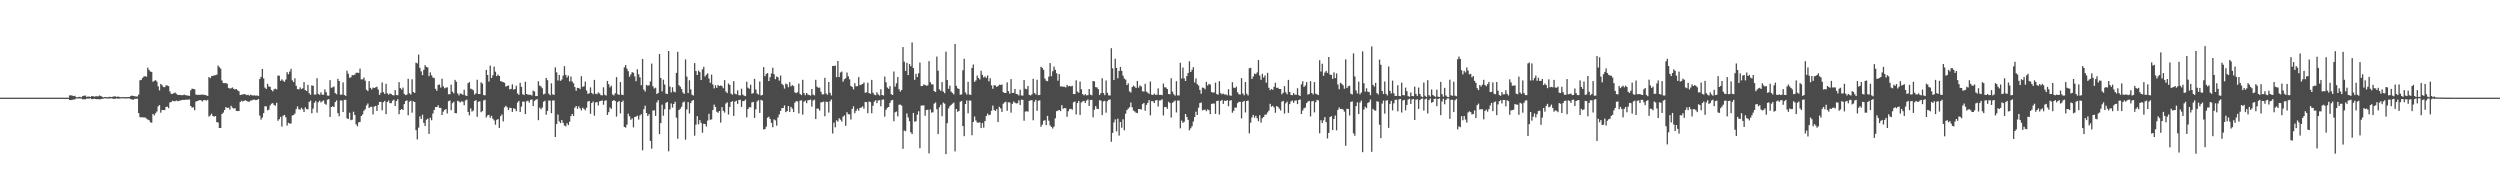 <?xml version="1.0" encoding="UTF-8"?>
<svg xmlns="http://www.w3.org/2000/svg" width="1920" height="150">
  <path d="M0 74.999h1v1.000H0zM1 74.999h1v1.000H1zM2 75.000h1v1.000H2zM3 75.000h1v1.000H3zM4 75.000h1v1.000H4zM5 75.000h1v1.000H5zM6 75.000h1v1.000H6zM7 75.000h1v1.000H7zM8 75.000h1v1.000H8zM9 75.000h1v1.000H9zM10 75.000h1v1.000H10zM11 75.000h1v1.000H11zM12 75.000h1v1.000H12zM13 75.000h1v1.000H13zM14 75.000h1v1.000H14zM15 75.000h1v1.000H15zM16 75.000h1v1.000H16zM17 75.000h1v1.000H17zM18 75.000h1v1.000H18zM19 75.000h1v1.000H19zM20 75.000h1v1.000H20zM21 75.000h1v1.000H21zM22 75.000h1v1.000H22zM23 75.000h1v1.000H23zM24 75.000h1v1.000H24zM25 75.000h1v1.000H25zM26 75.000h1v1.000H26zM27 75.000h1v1.000H27zM28 75.000h1v1.000H28zM29 75.000h1v1.000H29zM30 75.000h1v1.000H30zM31 75.000h1v1.000H31zM32 75.000h1v1.000H32zM33 75.000h1v1.000H33zM34 75.000h1v1.000H34zM35 75.000h1v1.000H35zM36 75.000h1v1.000H36zM37 75.000h1v1.000H37zM38 75.000h1v1.000H38zM39 75.000h1v1.000H39zM40 75.000h1v1.000H40zM41 75.000h1v1.000H41zM42 75.000h1v1.000H42zM43 75.000h1v1.000H43zM44 75.000h1v1.000H44zM45 75.000h1v1.000H45zM46 75.000h1v1.000H46zM47 75.000h1v1.000H47zM48 75.000h1v1.000H48zM49 75.000h1v1.000H49zM50 75.000h1v1.000H50zM51 75.000h1v1.000H51zM52 75.000h1v1.000H52zM53 73.281h1v3.536H53zM54 73.149h1v3.752H54zM55 73.404h1v3.251H55zM56 73.754h1v2.661H56zM57 73.599h1v2.733H57zM58 74.581h1v1.000H58zM59 74.738h1v1.000H59zM60 74.421h1v1.205H60zM61 74.349h1v1.221H61zM62 74.741h1v1.000H62zM63 73.778h1v2.444H63zM64 73.472h1v2.791H64zM65 73.380h1v2.925H65zM66 74.336h1v1.386H66zM67 74.183h1v1.537H67zM68 74.115h1v1.634H68zM69 74.426h1v1.066H69zM70 73.711h1v2.478H70zM71 73.868h1v2.220H71zM72 74.244h1v1.521H72zM73 73.957h1v2.051H73zM74 73.912h1v2.313H74zM75 73.973h1v2.092H75zM76 73.334h1v3.025H76zM77 73.761h1v2.387H77zM78 74.318h1v1.498H78zM79 74.780h1v1.000H79zM80 74.450h1v1.039H80zM81 74.479h1v1.038H81zM82 74.754h1v1.000H82zM83 74.399h1v1.164H83zM84 74.381h1v1.217H84zM85 74.542h1v1.000H85zM86 74.313h1v1.405H86zM87 74.070h1v1.840H87zM88 73.947h1v1.931H88zM89 74.398h1v1.145H89zM90 74.126h1v1.681H90zM91 74.366h1v1.335H91zM92 74.632h1v1.000H92zM93 74.576h1v1.000H93zM94 74.530h1v1.000H94zM95 74.551h1v1.000H95zM96 74.658h1v1.000H96zM97 74.599h1v1.000H97zM98 74.476h1v1.027H98zM99 74.465h1v1.086H99zM100 73.673h1v2.513H100zM101 73.398h1v3.064H101zM102 73.658h1v2.959H102zM103 73.928h1v1.952H103zM104 74.091h1v1.822H104zM105 74.077h1v1.715H105zM106 72.637h1v14.185H106zM107 61.663h1v28.359H107zM108 61.330h1v28.760H108zM109 59.829h1v30.245H109zM110 58.739h1v31.531H110zM111 58.544h1v31.674H111zM112 58.943h1v32.139H112zM113 51.914h1v39.875H113zM114 53.688h1v38.633H114zM115 54.961h1v38.928H115zM116 55.210h1v39.025H116zM117 62.771h1v24.733H117zM118 62.063h1v26.638H118zM119 61.532h1v25.431H119zM120 62.632h1v23.013H120zM121 66.292h1v15.428H121zM122 69.432h1v11.283H122zM123 64.459h1v22.056H123zM124 65.450h1v19.009H124zM125 66.812h1v17.728H125zM126 67.037h1v17.532H126zM127 65.542h1v16.652H127zM128 65.697h1v16.184H128zM129 66.125h1v16.960H129zM130 70.250h1v8.421H130zM131 72.053h1v6.287H131zM132 72.139h1v5.218H132zM133 71.547h1v6.163H133zM134 71.047h1v6.669H134zM135 72.029h1v5.203H135zM136 72.853h1v4.933H136zM137 72.898h1v4.587H137zM138 72.967h1v4.205H138zM139 73.172h1v3.748H139zM140 73.054h1v3.664H140zM141 72.619h1v4.118H141zM142 73.092h1v3.472H142zM143 73.211h1v3.382H143zM144 73.497h1v3.018H144zM145 73.629h1v2.751H145zM146 69.368h1v12.034H146zM147 68.061h1v14.635H147zM148 68.293h1v14.108H148zM149 68.499h1v16.167H149zM150 72.569h1v5.474H150zM151 72.967h1v4.596H151zM152 72.770h1v4.506H152zM153 72.867h1v3.940H153zM154 72.676h1v4.422H154zM155 72.683h1v5.307H155zM156 72.701h1v4.223H156zM157 72.996h1v3.808H157zM158 73.206h1v4.113H158zM159 73.653h1v3.013H159zM160 59.157h1v30.315H160zM161 60.068h1v28.550H161zM162 58.482h1v28.821H162zM163 58.205h1v30.865H163zM164 57.867h1v31.744H164zM165 57.774h1v31.314H165zM166 57.369h1v36.423H166zM167 50.348h1v43.781H167zM168 51.609h1v46.676H168zM169 52.755h1v45.570H169zM170 61.779h1v25.764H170zM171 63.789h1v22.670H171zM172 63.916h1v20.571H172zM173 63.734h1v18.501H173zM174 64.357h1v18.613H174zM175 67.495h1v15.172H175zM176 68.009h1v16.184H176zM177 67.764h1v13.511H177zM178 67.170h1v15.511H178zM179 68.182h1v15.289H179zM180 68.702h1v14.338H180zM181 68.349h1v16.803H181zM182 69.400h1v15.922H182zM183 70.104h1v15.135H183zM184 72.951h1v5.390H184zM185 72.642h1v4.695H185zM186 72.586h1v5.349H186zM187 72.118h1v5.240H187zM188 72.518h1v4.519H188zM189 73.063h1v4.460H189zM190 72.728h1v5.277H190zM191 73.408h1v4.728H191zM192 72.705h1v4.558H192zM193 73.223h1v3.830H193zM194 73.348h1v3.214H194zM195 73.176h1v3.344H195zM196 73.596h1v3.377H196zM197 73.220h1v3.446H197zM198 73.767h1v2.321H198zM199 60.723h1v28.074H199zM200 59.011h1v32.889H200zM201 52.937h1v37.323H201zM202 60.205h1v26.685H202zM203 67.303h1v14.318H203zM204 68.297h1v13.358H204zM205 64.379h1v20.383H205zM206 66.421h1v17.789H206zM207 66.696h1v14.292H207zM208 69.061h1v10.613H208zM209 70.166h1v9.041H209zM210 68.573h1v12.010H210zM211 68.112h1v13.084H211zM212 68.666h1v10.273H212zM213 57.993h1v34.725H213zM214 58.189h1v33.378H214zM215 62.060h1v27.684H215zM216 60.951h1v36.303H216zM217 61.937h1v26.943H217zM218 62.831h1v25.412H218zM219 61.077h1v28.978H219zM220 55.415h1v41.069H220zM221 57.058h1v37.237H221zM222 55.008h1v39.946H222zM223 52.824h1v41.977H223zM224 61.713h1v27.020H224zM225 63.020h1v25.309H225zM226 60.169h1v27.006H226zM227 65.859h1v17.996H227zM228 68.427h1v13.302H228zM229 68.729h1v15.081H229zM230 67.101h1v17.223H230zM231 68.425h1v14.328H231zM232 67.794h1v16.196H232zM233 63.032h1v23.053H233zM234 69.190h1v13.290H234zM235 69.948h1v13.859H235zM236 65.161h1v18.830H236zM237 71.572h1v6.670H237zM238 72.805h1v4.437H238zM239 65.556h1v21.413H239zM240 65.969h1v17.430H240zM241 72.637h1v6.289H241zM242 72.532h1v5.139H242zM243 60.068h1v26.455H243zM244 72.119h1v6.402H244zM245 72.831h1v4.486H245zM246 70.887h1v7.878H246zM247 72.734h1v5.070H247zM248 72.695h1v4.406H248zM249 68.669h1v11.008H249zM250 70.811h1v9.620H250zM251 73.391h1v3.223H251zM252 73.508h1v2.626H252zM253 61.553h1v28.271H253zM254 67.356h1v14.814H254zM255 67.058h1v14.563H255zM256 66.410h1v15.792H256zM257 71.539h1v6.851H257zM258 72.387h1v4.736H258zM259 60.553h1v26.354H259zM260 62.232h1v27.081H260zM261 72.701h1v4.479H261zM262 72.664h1v4.587H262zM263 63.285h1v22.764H263zM264 72.975h1v3.713H264zM265 73.698h1v2.974H265zM266 54.298h1v36.510H266zM267 56.600h1v34.852H267zM268 59.773h1v26.801H268zM269 59.361h1v32.935H269zM270 57.654h1v34.258H270zM271 57.761h1v28.053H271zM272 57.294h1v30.989H272zM273 55.957h1v39.545H273zM274 55.741h1v41.304H274zM275 56.004h1v37.948H275zM276 52.679h1v40.960H276zM277 60.956h1v28.134H277zM278 60.918h1v26.982H278zM279 59.554h1v25.543H279zM280 61.914h1v21.999H280zM281 68.868h1v12.148H281zM282 69.964h1v9.571H282zM283 62.342h1v20.604H283zM284 67.470h1v14.625H284zM285 68.695h1v13.289H285zM286 67.249h1v20.671H286zM287 67.621h1v14.194H287zM288 67.046h1v14.306H288zM289 66.555h1v18.653H289zM290 68.753h1v11.848H290zM291 72.836h1v5.451H291zM292 71.239h1v7.048H292zM293 63.314h1v21.465H293zM294 70.822h1v7.695H294zM295 72.126h1v5.387H295zM296 64.365h1v23.309H296zM297 71.718h1v6.615H297zM298 72.686h1v4.544H298zM299 71.747h1v7.507H299zM300 72.234h1v6.977H300zM301 73.007h1v4.353H301zM302 73.300h1v3.289H302zM303 69.205h1v12.187H303zM304 72.994h1v4.580H304zM305 73.165h1v3.038H305zM306 63.087h1v24.668H306zM307 67.694h1v16.787H307zM308 68.822h1v14.904H308zM309 67.266h1v17.254H309zM310 72.079h1v7.919H310zM311 73.075h1v4.520H311zM312 72.650h1v4.403H312zM313 60.530h1v28.016H313zM314 71.612h1v6.490H314zM315 72.593h1v4.743H315zM316 60.878h1v25.656H316zM317 70.699h1v7.066H317zM318 71.366h1v7.016H318zM319 48.112h1v51.885H319zM320 48.690h1v58.349H320zM321 41.938h1v56.122H321zM322 52.122h1v37.250H322zM323 54.810h1v36.600H323zM324 57.709h1v30.397H324zM325 53.609h1v40.733H325zM326 50.045h1v46.794H326zM327 51.398h1v40.540H327zM328 51.827h1v39.299H328zM329 58.531h1v44.270H329zM330 55.593h1v34.853H330zM331 57.857h1v34.489H331zM332 59.556h1v27.635H332zM333 60.027h1v24.472H333zM334 68.212h1v14.008H334zM335 69.671h1v12.539H335zM336 65.215h1v15.658H336zM337 64.865h1v17.999H337zM338 67.261h1v15.646H338zM339 60.417h1v27.891H339zM340 66.377h1v19.350H340zM341 67.825h1v16.600H341zM342 67.295h1v16.515H342zM343 67.059h1v20.074H343zM344 72.344h1v5.364H344zM345 72.373h1v4.761H345zM346 65.029h1v19.606H346zM347 70.382h1v8.877H347zM348 71.694h1v6.442H348zM349 61.336h1v25.567H349zM350 62.805h1v24.158H350zM351 71.706h1v5.645H351zM352 73.245h1v4.670H352zM353 71.732h1v6.997H353zM354 72.104h1v5.680H354zM355 72.852h1v5.294H355zM356 68.963h1v11.833H356zM357 73.250h1v3.883H357zM358 73.747h1v2.747H358zM359 63.887h1v22.078H359zM360 63.054h1v25.543H360zM361 68.099h1v15.166H361zM362 68.568h1v17.140H362zM363 69.318h1v15.613H363zM364 72.579h1v4.989H364zM365 71.700h1v5.215H365zM366 61.246h1v28.459H366zM367 72.174h1v5.944H367zM368 72.226h1v5.583H368zM369 63.238h1v22.951H369zM370 64.166h1v21.188H370zM371 73.011h1v4.138H371zM372 73.205h1v3.434H372zM373 53.657h1v36.564H373zM374 57.582h1v31.088H374zM375 62.679h1v25.550H375zM376 50.384h1v40.084H376zM377 59.905h1v29.045H377zM378 57.853h1v33.351H378zM379 51.164h1v41.324H379zM380 55.059h1v40.749H380zM381 58.490h1v33.576H381zM382 57.276h1v34.145H382zM383 58.356h1v39.876H383zM384 62.235h1v26.985H384zM385 62.705h1v25.204H385zM386 63.098h1v30.131H386zM387 63.551h1v18.956H387zM388 66.521h1v14.722H388zM389 66.003h1v16.396H389zM390 65.647h1v18.889H390zM391 68.624h1v14.140H391zM392 68.244h1v14.723H392zM393 64.774h1v21.166H393zM394 68.809h1v14.287H394zM395 68.375h1v15.219H395zM396 65.820h1v19.584H396zM397 71.752h1v7.049H397zM398 72.809h1v4.691H398zM399 63.597h1v22.452H399zM400 66.706h1v15.225H400zM401 72.352h1v5.731H401zM402 72.989h1v5.104H402zM403 62.762h1v24.816H403zM404 72.184h1v5.611H404zM405 72.724h1v4.574H405zM406 72.744h1v6.074H406zM407 72.739h1v3.971H407zM408 73.368h1v3.029H408zM409 69.600h1v11.807H409zM410 70.266h1v7.237H410zM411 73.772h1v2.819H411zM412 73.799h1v2.353H412zM413 62.430h1v29.877H413zM414 65.759h1v16.941H414zM415 66.418h1v17.554H415zM416 67.798h1v14.783H416zM417 72.512h1v5.621H417zM418 71.963h1v5.408H418zM419 59.839h1v28.274H419zM420 61.572h1v23.638H420zM421 71.952h1v5.217H421zM422 73.127h1v4.160H422zM423 63.992h1v22.953H423zM424 72.461h1v4.703H424zM425 72.872h1v4.260H425zM426 51.715h1v53.497H426zM427 55.552h1v39.744H427zM428 61.788h1v26.168H428zM429 57.571h1v35.655H429zM430 62.074h1v32.423H430zM431 61.029h1v31.182H431zM432 58.039h1v36.309H432zM433 50.865h1v45.580H433zM434 57.550h1v39.545H434zM435 59.570h1v35.097H435zM436 58.071h1v38.006H436zM437 62.496h1v30.988H437zM438 58.803h1v30.320H438zM439 62.597h1v24.923H439zM440 63.974h1v25.144H440zM441 66.846h1v15.872H441zM442 69.678h1v11.729H442zM443 67.488h1v16.060H443zM444 67.530h1v14.113H444zM445 68.414h1v14.792H445zM446 58.522h1v26.263H446zM447 66.711h1v15.987H447zM448 66.273h1v17.293H448zM449 62.658h1v22.074H449zM450 69.487h1v13.318H450zM451 72.092h1v5.946H451zM452 71.622h1v5.882H452zM453 67.130h1v20.245H453zM454 71.348h1v7.778H454zM455 72.365h1v5.612H455zM456 61.338h1v27.499H456zM457 71.968h1v6.712H457zM458 72.354h1v6.042H458zM459 70.939h1v10.056H459zM460 71.743h1v6.115H460zM461 73.085h1v4.432H461zM462 73.253h1v3.835H462zM463 67.073h1v13.368H463zM464 72.755h1v4.689H464zM465 73.436h1v3.571H465zM466 62.142h1v26.126H466zM467 64.653h1v21.528H467zM468 67.126h1v15.456H468zM469 65.841h1v17.784H469zM470 72.543h1v5.000H470zM471 73.246h1v3.534H471zM472 71.608h1v5.997H472zM473 59.262h1v30.310H473zM474 72.396h1v6.039H474zM475 72.856h1v4.705H475zM476 62.986h1v24.111H476zM477 72.708h1v5.641H477zM478 72.989h1v4.286H478zM479 51.691h1v45.827H479zM480 49.937h1v48.036H480zM481 52.691h1v43.042H481zM482 54.670h1v32.617H482zM483 58.917h1v30.355H483zM484 57.127h1v34.897H484zM485 55.370h1v35.554H485zM486 55.917h1v41.936H486zM487 58.690h1v31.177H487zM488 62.382h1v27.152H488zM489 53.217h1v35.628H489zM490 57.022h1v34.824H490zM491 59.382h1v29.352H491zM492 65.442h1v22.266H492zM493 45.280h1v70.154H493zM494 68.812h1v15.128H494zM495 70.336h1v10.826H495zM496 65.199h1v21.593H496zM497 65.824h1v23.269H497zM498 65.459h1v22.231H498zM499 62.567h1v45.646H499zM500 48.846h1v65.352H500zM501 66.263h1v18.613H501zM502 67.975h1v16.759H502zM503 67.311h1v21.739H503zM504 72.202h1v6.450H504zM505 71.361h1v5.585H505zM506 41.459h1v61.573H506zM507 59.894h1v34.632H507zM508 70.207h1v10.173H508zM509 61.172h1v27.704H509zM510 64.919h1v18.959H510zM511 71.892h1v7.063H511zM512 72.189h1v6.141H512zM513 39.163h1v77.053H513zM514 66.459h1v17.558H514zM515 70.987h1v8.481H515zM516 66.998h1v15.645H516zM517 70.354h1v9.507H517zM518 70.896h1v7.252H518zM519 55.966h1v34.379H519zM520 39.760h1v66.782H520zM521 65.460h1v19.010H521zM522 66.599h1v16.846H522zM523 68.385h1v13.604H523zM524 70.989h1v7.736H524zM525 72.111h1v5.876H525zM526 45.616h1v61.648H526zM527 58.867h1v25.215H527zM528 71.460h1v6.938H528zM529 61.646h1v25.549H529zM530 68.645h1v10.516H530zM531 72.691h1v4.671H531zM532 73.370h1v3.516H532zM533 48.444h1v55.745H533zM534 54.556h1v41.185H534zM535 57.577h1v31.598H535zM536 54.211h1v41.266H536zM537 55.409h1v36.821H537zM538 61.488h1v32.918H538zM539 53.239h1v48.693H539zM540 51.316h1v43.760H540zM541 58.701h1v36.570H541zM542 57.367h1v39.806H542zM543 56.280h1v36.362H543zM544 60.246h1v27.175H544zM545 63.596h1v28.397H545zM546 57.341h1v34.351H546zM547 64.871h1v19.650H547zM548 67.908h1v12.462H548zM549 65.533h1v16.658H549zM550 67.468h1v18.335H550zM551 65.264h1v21.349H551zM552 66.080h1v19.179H552zM553 65.629h1v28.539H553zM554 66.114h1v16.221H554zM555 67.730h1v17.423H555zM556 61.553h1v24.910H556zM557 70.299h1v9.241H557zM558 71.471h1v7.098H558zM559 64.100h1v23.868H559zM560 65.222h1v16.911H560zM561 71.900h1v6.421H561zM562 72.745h1v4.932H562zM563 62.333h1v26.728H563zM564 71.993h1v6.032H564zM565 72.462h1v4.894H565zM566 69.370h1v10.400H566zM567 73.117h1v3.673H567zM568 73.272h1v3.342H568zM569 68.117h1v13.997H569zM570 72.666h1v4.941H570zM571 73.489h1v4.106H571zM572 73.832h1v2.586H572zM573 62.756h1v27.331H573zM574 67.305h1v16.433H574zM575 68.136h1v14.160H575zM576 65.009h1v17.453H576zM577 71.912h1v6.772H577zM578 71.534h1v6.742H578zM579 60.580h1v29.974H579zM580 68.770h1v15.198H580zM581 71.767h1v6.154H581zM582 72.670h1v4.267H582zM583 62.586h1v24.171H583zM584 73.325h1v3.380H584zM585 72.872h1v4.379H585zM586 51.541h1v47.894H586zM587 58.528h1v40.643H587zM588 56.726h1v40.562H588zM589 56.108h1v34.248H589zM590 62.259h1v27.413H590zM591 59.285h1v32.135H591zM592 56.446h1v37.894H592zM593 52.034h1v45.709H593zM594 56.997h1v34.722H594zM595 60.849h1v31.601H595zM596 58.785h1v37.731H596zM597 59.358h1v30.857H597zM598 61.884h1v25.993H598zM599 58.025h1v27.243H599zM600 64.342h1v18.702H600zM601 65.448h1v17.551H601zM602 68.040h1v12.934H602zM603 64.230h1v21.963H603zM604 64.775h1v20.599H604zM605 67.032h1v14.383H605zM606 63.134h1v22.790H606zM607 66.288h1v15.790H607zM608 65.350h1v18.088H608zM609 66.162h1v19.888H609zM610 70.917h1v7.926H610zM611 71.522h1v6.154H611zM612 70.799h1v7.145H612zM613 64.218h1v22.917H613zM614 72.099h1v5.198H614zM615 73.024h1v3.956H615zM616 61.275h1v26.793H616zM617 71.492h1v6.656H617zM618 73.116h1v4.122H618zM619 71.407h1v7.836H619zM620 72.582h1v4.453H620zM621 73.019h1v3.841H621zM622 73.421h1v3.010H622zM623 68.332h1v13.597H623zM624 72.639h1v4.568H624zM625 73.253h1v3.277H625zM626 61.307h1v30.155H626zM627 66.575h1v16.839H627zM628 67.392h1v16.054H628zM629 67.294h1v17.659H629zM630 70.408h1v8.163H630zM631 72.443h1v6.036H631zM632 72.423h1v5.607H632zM633 59.791h1v29.511H633zM634 71.852h1v6.289H634zM635 72.747h1v5.513H635zM636 62.968h1v23.528H636zM637 71.265h1v6.543H637zM638 73.328h1v3.122H638zM639 50.622h1v51.952H639zM640 50.673h1v43.470H640zM641 50.389h1v47.417H641zM642 59.250h1v33.187H642zM643 46.852h1v46.553H643zM644 59.212h1v31.617H644zM645 55.639h1v36.257H645zM646 54.933h1v38.467H646zM647 62.739h1v26.888H647zM648 60.894h1v27.755H648zM649 60.032h1v36.563H649zM650 55.711h1v30.458H650zM651 58.567h1v29.144H651zM652 60.945h1v26.888H652zM653 65.979h1v25.843H653zM654 66.780h1v16.866H654zM655 68.682h1v13.000H655zM656 63.882h1v23.118H656zM657 66.320h1v18.829H657zM658 66.169h1v17.408H658zM659 59.228h1v25.739H659zM660 65.411h1v17.476H660zM661 64.988h1v17.587H661zM662 64.489h1v17.191H662zM663 63.285h1v20.168H663zM664 71.195h1v7.111H664zM665 70.972h1v7.530H665zM666 63.547h1v23.445H666zM667 71.491h1v6.456H667zM668 72.033h1v6.391H668zM669 61.355h1v25.631H669zM670 71.224h1v10.005H670zM671 72.693h1v5.346H671zM672 73.091h1v3.906H672zM673 70.851h1v8.333H673zM674 72.514h1v4.645H674zM675 73.395h1v3.558H675zM676 68.579h1v13.009H676zM677 72.938h1v3.696H677zM678 73.332h1v3.019H678zM679 58.766h1v30.859H679zM680 63.194h1v21.157H680zM681 67.203h1v15.514H681zM682 68.180h1v13.980H682zM683 66.162h1v12.886H683zM684 72.324h1v4.849H684zM685 72.967h1v3.786H685zM686 54.912h1v38.243H686zM687 66.495h1v19.723H687zM688 63.957h1v21.720H688zM689 59.199h1v30.190H689zM690 68.563h1v11.897H690zM691 70.325h1v9.987H691zM692 69.118h1v12.023H692zM693 36.133h1v78.185H693zM694 47.381h1v52.868H694zM695 54.453h1v46.300H695zM696 48.214h1v38.894H696zM697 57.665h1v32.528H697zM698 49.106h1v44.001H698zM699 50.842h1v50.779H699zM700 32.627h1v70.351H700zM701 52.299h1v34.418H701zM702 61.331h1v32.157H702zM703 56.696h1v36.440H703zM704 59.195h1v28.853H704zM705 56.247h1v29.208H705zM706 48.090h1v65.799H706zM707 66.127h1v14.964H707zM708 66.021h1v14.935H708zM709 64.798h1v16.169H709zM710 65.243h1v23.641H710zM711 65.876h1v18.608H711zM712 65.569h1v18.719H712zM713 46.953h1v70.861H713zM714 63.147h1v20.935H714zM715 64.788h1v21.729H715zM716 64.831h1v21.334H716zM717 70.006h1v9.614H717zM718 70.610h1v8.077H718zM719 43.453h1v40.450H719zM720 54.252h1v48.725H720zM721 68.609h1v13.778H721zM722 69.785h1v10.635H722zM723 63.071h1v26.194H723zM724 70.330h1v8.477H724zM725 71.595h1v8.001H725zM726 39.685h1v78.694H726zM727 61.504h1v33.115H727zM728 68.203h1v15.079H728zM729 65.733h1v15.756H729zM730 70.368h1v10.182H730zM731 71.365h1v8.248H731zM732 72.516h1v6.281H732zM733 33.804h1v82.496H733zM734 65.882h1v17.828H734zM735 67.834h1v18.016H735zM736 68.284h1v16.850H736zM737 72.774h1v5.414H737zM738 72.488h1v5.041H738zM739 53.974h1v42.849H739zM740 45.094h1v59.491H740zM741 71.012h1v8.872H741zM742 72.592h1v4.525H742zM743 62.890h1v24.134H743zM744 72.599h1v4.623H744zM745 72.923h1v4.357H745zM746 52.159h1v51.747H746zM747 49.546h1v44.086H747zM748 62.894h1v26.627H748zM749 61.778h1v30.716H749zM750 58.024h1v36.075H750zM751 59.894h1v34.299H751zM752 61.025h1v32.918H752zM753 54.326h1v44.054H753zM754 57.519h1v36.990H754zM755 59.506h1v38.569H755zM756 58.694h1v34.295H756zM757 59.807h1v29.272H757zM758 57.886h1v29.384H758zM759 62.466h1v26.063H759zM760 60.142h1v27.944H760zM761 65.539h1v19.499H761zM762 68.173h1v12.926H762zM763 65.420h1v19.016H763zM764 65.612h1v19.646H764zM765 66.759h1v17.114H765zM766 66.097h1v27.610H766zM767 65.049h1v16.970H767zM768 65.262h1v17.987H768zM769 64.869h1v21.097H769zM770 70.756h1v8.926H770zM771 71.349h1v7.321H771zM772 71.368h1v6.762H772zM773 63.212h1v21.858H773zM774 70.033h1v8.509H774zM775 71.934h1v6.831H775zM776 60.761h1v25.759H776zM777 71.419h1v8.283H777zM778 71.303h1v6.724H778zM779 68.313h1v10.532H779zM780 72.197h1v7.307H780zM781 72.378h1v6.857H781zM782 73.320h1v3.742H782zM783 68.933h1v11.758H783zM784 73.309h1v3.230H784zM785 73.443h1v3.242H785zM786 61.487h1v31.261H786zM787 68.165h1v17.533H787zM788 68.547h1v16.861H788zM789 66.014h1v19.739H789zM790 72.873h1v4.589H790zM791 73.311h1v3.757H791zM792 72.516h1v4.383H792zM793 60.520h1v31.870H793zM794 71.492h1v6.669H794zM795 72.496h1v4.227H795zM796 61.224h1v23.896H796zM797 73.037h1v4.391H797zM798 72.891h1v4.117H798zM799 51.298h1v46.069H799zM800 52.110h1v43.637H800zM801 53.669h1v39.117H801zM802 60.336h1v31.985H802zM803 61.998h1v34.118H803zM804 62.379h1v26.586H804zM805 58.825h1v33.916H805zM806 48.456h1v47.906H806zM807 58.590h1v38.909H807zM808 54.717h1v43.972H808zM809 51.165h1v46.067H809zM810 53.613h1v37.246H810zM811 56.251h1v29.149H811zM812 61.962h1v22.955H812zM813 56.897h1v27.606H813zM814 66.357h1v18.970H814zM815 66.422h1v14.302H815zM816 66.615h1v16.909H816zM817 66.564h1v16.507H817zM818 67.157h1v15.965H818zM819 65.165h1v24.544H819zM820 66.341h1v19.076H820zM821 65.979h1v17.788H821zM822 66.389h1v17.147H822zM823 65.885h1v18.394H823zM824 72.204h1v6.359H824zM825 72.273h1v5.682H825zM826 61.652h1v26.198H826zM827 70.326h1v8.839H827zM828 71.209h1v6.288H828zM829 62.609h1v25.640H829zM830 68.564h1v10.167H830zM831 72.313h1v5.571H831zM832 73.260h1v4.191H832zM833 72.286h1v6.814H833zM834 73.255h1v4.010H834zM835 73.045h1v3.305H835zM836 68.349h1v13.068H836zM837 72.643h1v4.166H837zM838 73.197h1v3.509H838zM839 62.198h1v27.924H839zM840 62.490h1v21.769H840zM841 66.917h1v14.587H841zM842 67.144h1v16.392H842zM843 68.461h1v15.291H843zM844 72.954h1v3.949H844zM845 71.514h1v5.781H845zM846 60.111h1v28.324H846zM847 71.462h1v6.418H847zM848 73.062h1v4.423H848zM849 61.786h1v24.754H849zM850 71.291h1v6.487H850zM851 73.231h1v3.468H851zM852 73.373h1v2.996H852zM853 37.042h1v71.806H853zM854 52.466h1v49.649H854zM855 61.440h1v32.615H855zM856 45.091h1v46.632H856zM857 52.166h1v48.730H857zM858 60.128h1v30.985H858zM859 54.495h1v49.655H859zM860 51.413h1v42.300H860zM861 54.446h1v43.699H861zM862 58.122h1v33.539H862zM863 60.292h1v39.736H863zM864 61.143h1v26.180H864zM865 65.316h1v19.285H865zM866 64.004h1v19.415H866zM867 70.180h1v12.220H867zM868 71.047h1v7.707H868zM869 66.867h1v15.535H869zM870 65.764h1v19.141H870zM871 66.489h1v19.138H871zM872 67.642h1v18.927H872zM873 62.161h1v24.736H873zM874 67.268h1v16.419H874zM875 65.610h1v18.267H875zM876 66.430h1v17.702H876zM877 70.108h1v9.844H877zM878 70.352h1v8.721H878zM879 64.340h1v20.737H879zM880 70.393h1v10.161H880zM881 71.149h1v7.842H881zM882 72.069h1v4.843H882zM883 62.571h1v25.993H883zM884 72.665h1v5.001H884zM885 72.977h1v4.813H885zM886 71.896h1v7.212H886zM887 72.874h1v4.279H887zM888 72.763h1v4.013H888zM889 67.841h1v13.958H889zM890 72.915h1v4.317H890zM891 72.823h1v4.248H891zM892 73.105h1v3.141H892zM893 64.128h1v24.552H893zM894 66.998h1v15.221H894zM895 67.164h1v14.946H895zM896 68.410h1v15.129H896zM897 72.176h1v6.006H897zM898 72.407h1v6.752H898zM899 60.093h1v30.238H899zM900 70.415h1v8.522H900zM901 72.378h1v5.630H901zM902 73.438h1v3.795H902zM903 62.338h1v24.050H903zM904 73.276h1v3.999H904zM905 73.325h1v3.842H905zM906 48.159h1v50.396H906zM907 60.267h1v32.336H907zM908 51.853h1v42.506H908zM909 60.174h1v33.318H909zM910 62.226h1v25.307H910zM911 58.424h1v31.411H911zM912 56.140h1v35.934H912zM913 47.052h1v53.026H913zM914 55.306h1v43.181H914zM915 53.592h1v43.346H915zM916 51.619h1v41.704H916zM917 63.309h1v26.630H917zM918 60.190h1v25.547H918zM919 64.592h1v23.749H919zM920 65.709h1v17.012H920zM921 69.030h1v10.190H921zM922 71.921h1v6.820H922zM923 67.218h1v17.538H923zM924 67.505h1v16.912H924zM925 68.576h1v15.572H925zM926 62.894h1v22.508H926zM927 65.709h1v18.314H927zM928 64.420h1v20.222H928zM929 64.957h1v22.689H929zM930 70.652h1v9.133H930zM931 71.188h1v8.358H931zM932 71.024h1v8.490H932zM933 63.482h1v23.998H933zM934 72.316h1v5.236H934zM935 72.726h1v4.607H935zM936 62.335h1v25.636H936zM937 71.528h1v5.989H937zM938 72.443h1v4.247H938zM939 71.868h1v7.892H939zM940 72.656h1v4.661H940zM941 72.433h1v5.111H941zM942 73.238h1v3.657H942zM943 68.552h1v13.054H943zM944 73.278h1v4.072H944zM945 73.589h1v3.293H945zM946 63.121h1v23.472H946zM947 67.284h1v17.879H947zM948 67.704h1v14.936H948zM949 66.506h1v16.142H949zM950 70.873h1v8.338H950zM951 72.373h1v5.789H951zM952 72.613h1v5.625H952zM953 59.985h1v30.960H953zM954 71.779h1v6.456H954zM955 73.175h1v4.288H955zM956 62.965h1v23.427H956zM957 71.969h1v5.597H957zM958 73.297h1v3.961H958zM959 52.439h1v50.008H959zM960 52.055h1v42.219H960zM961 60.673h1v29.558H961zM962 58.767h1v29.497H962zM963 56.497h1v33.879H963zM964 56.969h1v31.970H964zM965 55.602h1v35.246H965zM966 46.151h1v46.967H966zM967 58.079h1v30.448H967zM968 61.289h1v32.923H968zM969 56.684h1v34.120H969zM970 59.562h1v30.283H970zM971 57.970h1v30.115H971zM972 63.502h1v24.534H972zM973 55.946h1v30.413H973zM974 67.385h1v17.563H974zM975 69.295h1v10.427H975zM976 68.323h1v13.639H976zM977 68.955h1v12.315H977zM978 66.667h1v15.891H978zM979 63.531h1v23.046H979zM980 67.490h1v13.942H980zM981 67.329h1v14.762H981zM982 68.344h1v15.052H982zM983 68.356h1v16.521H983zM984 72.384h1v5.713H984zM985 71.206h1v6.316H985zM986 66.147h1v21.067H986zM987 70.928h1v8.434H987zM988 72.418h1v5.644H988zM989 61.314h1v25.369H989zM990 70.635h1v9.344H990zM991 72.895h1v4.986H991zM992 73.097h1v4.111H992zM993 71.507h1v7.481H993zM994 72.728h1v4.566H994zM995 72.743h1v4.339H995zM996 67.719h1v12.202H996zM997 73.038h1v3.759H997zM998 73.727h1v2.660H998zM999 64.753h1v22.825H999zM1000 62.418h1v22.491H1000zM1001 66.772h1v16.393H1001zM1002 65.648h1v16.931H1002zM1003 63.025h1v16.180H1003zM1004 72.694h1v5.288H1004zM1005 72.137h1v5.354H1005zM1006 62.362h1v27.095H1006zM1007 71.408h1v6.474H1007zM1008 72.567h1v4.910H1008zM1009 63.065h1v23.237H1009zM1010 71.920h1v6.580H1010zM1011 72.428h1v4.248H1011zM1012 73.001h1v4.102H1012zM1013 46.257h1v56.112H1013zM1014 54.959h1v37.403H1014zM1015 48.946h1v45.572H1015zM1016 58.200h1v34.231H1016zM1017 55.683h1v34.251H1017zM1018 54.442h1v39.378H1018zM1019 55.958h1v50.372H1019zM1020 43.760h1v58.348H1020zM1021 57.370h1v32.544H1021zM1022 57.476h1v31.768H1022zM1023 60.520h1v39.437H1023zM1024 55.595h1v35.786H1024zM1025 60.023h1v28.700H1025zM1026 56.348h1v43.730H1026zM1027 64.853h1v19.554H1027zM1028 68.549h1v13.981H1028zM1029 63.601h1v20.096H1029zM1030 64.376h1v19.263H1030zM1031 65.516h1v18.582H1031zM1032 68.163h1v17.591H1032zM1033 45.579h1v66.410H1033zM1034 67.655h1v15.919H1034zM1035 66.265h1v17.400H1035zM1036 65.837h1v22.824H1036zM1037 71.927h1v6.366H1037zM1038 72.541h1v5.312H1038zM1039 40.998h1v61.402H1039zM1040 58.676h1v45.550H1040zM1041 69.501h1v11.999H1041zM1042 71.798h1v6.808H1042zM1043 62.728h1v24.872H1043zM1044 72.471h1v6.267H1044zM1045 71.035h1v6.210H1045zM1046 39.467h1v77.424H1046zM1047 63.925h1v20.269H1047zM1048 70.358h1v11.592H1048zM1049 67.811h1v15.237H1049zM1050 70.395h1v8.772H1050zM1051 70.782h1v7.588H1051zM1052 73.110h1v3.324H1052zM1053 35.641h1v80.936H1053zM1054 65.171h1v18.462H1054zM1055 66.444h1v18.340H1055zM1056 63.570h1v21.421H1056zM1057 71.469h1v6.325H1057zM1058 72.571h1v5.565H1058zM1059 45.772h1v50.024H1059zM1060 49.710h1v56.360H1060zM1061 69.863h1v9.700H1061zM1062 72.182h1v5.081H1062zM1063 62.559h1v24.743H1063zM1064 72.043h1v5.308H1064zM1065 73.250h1v3.630H1065zM1066 51.062h1v47.118H1066zM1067 69.777h1v10.043H1067zM1068 71.788h1v5.692H1068zM1069 61.884h1v22.896H1069zM1070 71.636h1v7.720H1070zM1071 73.656h1v3.007H1071zM1072 73.646h1v2.970H1072zM1073 65.504h1v19.960H1073zM1074 73.657h1v2.628H1074zM1075 73.856h1v2.124H1075zM1076 63.466h1v22.983H1076zM1077 73.022h1v4.124H1077zM1078 73.198h1v3.492H1078zM1079 67.286h1v17.507H1079zM1080 70.041h1v10.543H1080zM1081 73.846h1v2.648H1081zM1082 74.268h1v1.547H1082zM1083 71.034h1v8.812H1083zM1084 73.708h1v2.670H1084zM1085 73.886h1v2.152H1085zM1086 66.532h1v25.623H1086zM1087 72.081h1v4.501H1087zM1088 73.672h1v2.548H1088zM1089 67.212h1v16.465H1089zM1090 72.141h1v4.719H1090zM1091 74.031h1v1.920H1091zM1092 74.615h1v1.000H1092zM1093 63.386h1v21.550H1093zM1094 73.525h1v2.784H1094zM1095 74.478h1v1.178H1095zM1096 61.586h1v25.535H1096zM1097 73.127h1v3.701H1097zM1098 74.203h1v1.388H1098zM1099 68.687h1v10.191H1099zM1100 72.884h1v5.527H1100zM1101 73.833h1v2.184H1101zM1102 74.347h1v1.342H1102zM1103 68.797h1v12.746H1103zM1104 74.222h1v1.739H1104zM1105 74.509h1v1.000H1105zM1106 62.874h1v25.545H1106zM1107 72.315h1v5.666H1107zM1108 74.236h1v1.602H1108zM1109 67.489h1v12.599H1109zM1110 73.333h1v3.356H1110zM1111 74.375h1v1.257H1111zM1112 74.616h1v1.000H1112zM1113 61.165h1v30.080H1113zM1114 73.206h1v3.508H1114zM1115 73.550h1v3.053H1115zM1116 62.736h1v23.343H1116zM1117 73.485h1v3.508H1117zM1118 73.926h1v2.002H1118zM1119 45.462h1v53.923H1119zM1120 43.403h1v53.687H1120zM1121 45.222h1v52.490H1121zM1122 53.920h1v35.335H1122zM1123 57.160h1v35.185H1123zM1124 54.414h1v34.678H1124zM1125 55.637h1v36.138H1125zM1126 51.781h1v42.330H1126zM1127 54.176h1v32.200H1127zM1128 57.087h1v28.418H1128zM1129 56.704h1v29.390H1129zM1130 59.392h1v28.585H1130zM1131 58.386h1v29.113H1131zM1132 62.107h1v22.734H1132zM1133 63.680h1v27.058H1133zM1134 67.720h1v13.004H1134zM1135 69.237h1v10.317H1135zM1136 65.262h1v18.893H1136zM1137 66.478h1v17.360H1137zM1138 65.016h1v18.922H1138zM1139 61.288h1v30.378H1139zM1140 65.221h1v19.996H1140zM1141 66.262h1v17.911H1141zM1142 64.632h1v21.142H1142zM1143 62.920h1v20.886H1143zM1144 70.718h1v10.352H1144zM1145 70.541h1v8.525H1145zM1146 63.266h1v22.072H1146zM1147 71.997h1v6.565H1147zM1148 72.386h1v5.520H1148zM1149 62.961h1v25.448H1149zM1150 69.698h1v10.501H1150zM1151 73.016h1v4.659H1151zM1152 73.499h1v3.468H1152zM1153 70.725h1v8.733H1153zM1154 72.480h1v4.291H1154zM1155 72.419h1v4.358H1155zM1156 69.249h1v12.435H1156zM1157 72.031h1v4.980H1157zM1158 73.323h1v4.367H1158zM1159 60.927h1v27.252H1159zM1160 63.259h1v21.515H1160zM1161 65.870h1v18.696H1161zM1162 65.674h1v18.573H1162zM1163 65.578h1v14.399H1163zM1164 71.884h1v8.387H1164zM1165 72.418h1v7.973H1165zM1166 58.853h1v29.365H1166zM1167 71.126h1v7.843H1167zM1168 72.145h1v7.440H1168zM1169 61.772h1v24.754H1169zM1170 71.540h1v7.337H1170zM1171 72.988h1v4.262H1171zM1172 73.047h1v4.032H1172zM1173 48.738h1v55.781H1173zM1174 47.978h1v47.341H1174zM1175 61.856h1v24.148H1175zM1176 48.712h1v43.959H1176zM1177 61.717h1v27.959H1177zM1178 59.960h1v27.156H1178zM1179 58.024h1v32.187H1179zM1180 62.001h1v25.666H1180zM1181 59.659h1v25.660H1181zM1182 62.105h1v22.816H1182zM1183 62.109h1v33.803H1183zM1184 60.691h1v29.606H1184zM1185 65.353h1v17.582H1185zM1186 64.138h1v21.621H1186zM1187 65.325h1v16.040H1187zM1188 67.712h1v12.023H1188zM1189 60.914h1v21.504H1189zM1190 67.001h1v14.886H1190zM1191 66.694h1v13.661H1191zM1192 67.071h1v15.840H1192zM1193 61.351h1v24.412H1193zM1194 67.218h1v17.515H1194zM1195 67.356h1v17.807H1195zM1196 66.492h1v19.655H1196zM1197 71.171h1v8.041H1197zM1198 71.476h1v8.214H1198zM1199 66.617h1v20.152H1199zM1200 70.779h1v8.401H1200zM1201 72.771h1v4.679H1201zM1202 72.791h1v4.521H1202zM1203 60.741h1v26.996H1203zM1204 72.452h1v4.586H1204zM1205 72.174h1v5.357H1205zM1206 71.788h1v7.276H1206zM1207 73.041h1v3.680H1207zM1208 72.904h1v3.655H1208zM1209 67.945h1v13.521H1209zM1210 71.580h1v5.998H1210zM1211 73.022h1v3.993H1211zM1212 73.082h1v3.778H1212zM1213 61.751h1v26.549H1213zM1214 66.814h1v16.767H1214zM1215 68.255h1v16.325H1215zM1216 62.645h1v21.389H1216zM1217 72.817h1v4.665H1217zM1218 72.557h1v5.104H1218zM1219 58.336h1v30.950H1219zM1220 70.516h1v8.515H1220zM1221 73.108h1v3.918H1221zM1222 72.130h1v4.925H1222zM1223 62.249h1v24.191H1223zM1224 73.536h1v3.007H1224zM1225 73.418h1v2.670H1225zM1226 43.048h1v65.176H1226zM1227 51.839h1v39.381H1227zM1228 44.043h1v49.858H1228zM1229 58.812h1v33.409H1229zM1230 63.242h1v32.798H1230zM1231 56.981h1v38.769H1231zM1232 55.197h1v35.923H1232zM1233 52.515h1v43.863H1233zM1234 56.112h1v36.618H1234zM1235 57.468h1v34.122H1235zM1236 58.001h1v33.126H1236zM1237 58.140h1v30.773H1237zM1238 59.539h1v28.590H1238zM1239 63.850h1v20.933H1239zM1240 69.810h1v13.099H1240zM1241 72.243h1v5.954H1241zM1242 72.475h1v5.445H1242zM1243 65.963h1v17.962H1243zM1244 67.664h1v14.405H1244zM1245 66.652h1v16.990H1245zM1246 65.753h1v24.397H1246zM1247 67.077h1v16.460H1247zM1248 65.809h1v16.362H1248zM1249 66.817h1v19.407H1249zM1250 70.535h1v11.371H1250zM1251 71.356h1v7.649H1251zM1252 69.696h1v9.496H1252zM1253 63.455h1v23.770H1253zM1254 72.400h1v5.541H1254zM1255 72.822h1v4.483H1255zM1256 61.859h1v26.443H1256zM1257 72.312h1v5.034H1257zM1258 72.358h1v4.705H1258zM1259 72.176h1v6.989H1259zM1260 72.761h1v3.957H1260zM1261 72.946h1v3.753H1261zM1262 68.598h1v10.012H1262zM1263 67.566h1v13.207H1263zM1264 72.905h1v4.694H1264zM1265 73.870h1v3.046H1265zM1266 61.191h1v27.805H1266zM1267 65.634h1v17.776H1267zM1268 67.520h1v16.137H1268zM1269 66.494h1v18.221H1269zM1270 72.081h1v5.901H1270zM1271 71.995h1v6.706H1271zM1272 64.087h1v19.232H1272zM1273 61.770h1v28.895H1273zM1274 72.180h1v6.380H1274zM1275 72.604h1v6.324H1275zM1276 62.256h1v24.481H1276zM1277 73.306h1v4.012H1277zM1278 73.395h1v3.234H1278zM1279 47.122h1v49.874H1279zM1280 45.136h1v65.786H1280zM1281 50.755h1v50.893H1281zM1282 56.736h1v31.681H1282zM1283 58.406h1v35.603H1283zM1284 56.061h1v30.690H1284zM1285 53.232h1v42.435H1285zM1286 54.444h1v46.162H1286zM1287 58.088h1v37.920H1287zM1288 62.117h1v36.837H1288zM1289 55.066h1v47.521H1289zM1290 62.648h1v25.894H1290zM1291 62.163h1v26.454H1291zM1292 60.345h1v26.654H1292zM1293 61.261h1v29.253H1293zM1294 67.117h1v17.329H1294zM1295 67.766h1v14.740H1295zM1296 63.648h1v20.993H1296zM1297 68.699h1v13.497H1297zM1298 67.202h1v16.717H1298zM1299 64.796h1v24.670H1299zM1300 66.057h1v17.792H1300zM1301 65.386h1v18.475H1301zM1302 65.872h1v18.933H1302zM1303 67.042h1v19.064H1303zM1304 70.948h1v9.116H1304zM1305 70.889h1v9.795H1305zM1306 63.365h1v21.344H1306zM1307 72.123h1v7.053H1307zM1308 72.644h1v5.309H1308zM1309 62.104h1v26.125H1309zM1310 71.588h1v7.076H1310zM1311 72.763h1v4.262H1311zM1312 73.347h1v6.582H1312zM1313 70.939h1v8.192H1313zM1314 72.545h1v4.680H1314zM1315 73.462h1v3.156H1315zM1316 68.949h1v12.571H1316zM1317 73.069h1v4.590H1317zM1318 72.748h1v4.482H1318zM1319 58.447h1v27.921H1319zM1320 66.793h1v19.949H1320zM1321 65.989h1v17.088H1321zM1322 62.222h1v19.587H1322zM1323 70.424h1v9.940H1323zM1324 71.915h1v5.515H1324zM1325 72.218h1v5.056H1325zM1326 59.181h1v30.217H1326zM1327 72.358h1v5.209H1327zM1328 72.194h1v5.148H1328zM1329 62.453h1v24.498H1329zM1330 72.048h1v6.128H1330zM1331 72.353h1v4.363H1331zM1332 56.218h1v43.420H1332zM1333 48.724h1v55.694H1333zM1334 53.773h1v35.998H1334zM1335 63.712h1v27.463H1335zM1336 56.305h1v35.040H1336zM1337 61.766h1v25.216H1337zM1338 57.998h1v34.891H1338zM1339 57.590h1v39.878H1339zM1340 61.769h1v26.768H1340zM1341 55.719h1v35.030H1341zM1342 58.350h1v32.837H1342zM1343 57.509h1v34.964H1343zM1344 59.611h1v30.809H1344zM1345 60.269h1v28.295H1345zM1346 57.606h1v28.903H1346zM1347 63.785h1v20.678H1347zM1348 70.016h1v10.163H1348zM1349 68.734h1v11.093H1349zM1350 67.861h1v13.789H1350zM1351 67.442h1v13.338H1351zM1352 68.318h1v15.816H1352zM1353 63.989h1v20.825H1353zM1354 65.622h1v18.761H1354zM1355 66.442h1v16.818H1355zM1356 66.083h1v22.056H1356zM1357 71.267h1v7.760H1357zM1358 70.836h1v7.806H1358zM1359 64.295h1v20.769H1359zM1360 71.372h1v8.287H1360zM1361 72.535h1v5.855H1361zM1362 65.518h1v20.240H1362zM1363 63.437h1v21.711H1363zM1364 72.741h1v5.082H1364zM1365 72.958h1v4.179H1365zM1366 72.427h1v5.800H1366zM1367 73.013h1v4.054H1367zM1368 72.717h1v4.198H1368zM1369 68.468h1v12.032H1369zM1370 72.860h1v4.806H1370zM1371 72.994h1v3.723H1371zM1372 66.424h1v17.699H1372zM1373 64.852h1v21.072H1373zM1374 66.364h1v16.905H1374zM1375 67.537h1v16.329H1375zM1376 68.640h1v15.146H1376zM1377 72.365h1v5.395H1377zM1378 72.058h1v6.599H1378zM1379 61.737h1v25.852H1379zM1380 71.155h1v7.731H1380zM1381 71.925h1v6.039H1381zM1382 63.854h1v19.438H1382zM1383 64.734h1v19.734H1383zM1384 73.621h1v3.002H1384zM1385 73.004h1v3.399H1385zM1386 47.016h1v55.534H1386zM1387 57.512h1v42.812H1387zM1388 51.791h1v53.026H1388zM1389 58.124h1v37.999H1389zM1390 63.203h1v27.107H1390zM1391 58.391h1v33.146H1391zM1392 62.126h1v34.917H1392zM1393 58.568h1v36.765H1393zM1394 58.252h1v38.177H1394zM1395 57.593h1v40.480H1395zM1396 56.392h1v40.645H1396zM1397 58.569h1v30.167H1397zM1398 59.459h1v30.867H1398zM1399 62.776h1v20.776H1399zM1400 68.685h1v13.459H1400zM1401 68.443h1v15.499H1401zM1402 68.591h1v11.860H1402zM1403 66.000h1v18.517H1403zM1404 66.788h1v18.979H1404zM1405 67.408h1v16.010H1405zM1406 62.115h1v21.530H1406zM1407 67.175h1v15.664H1407zM1408 67.122h1v15.468H1408zM1409 67.193h1v16.117H1409zM1410 69.729h1v8.931H1410zM1411 71.743h1v7.022H1411zM1412 68.122h1v16.921H1412zM1413 67.385h1v16.685H1413zM1414 71.778h1v5.912H1414zM1415 71.714h1v6.496H1415zM1416 64.363h1v21.216H1416zM1417 71.930h1v6.065H1417zM1418 73.386h1v4.069H1418zM1419 72.108h1v7.276H1419zM1420 72.804h1v4.115H1420zM1421 73.349h1v3.296H1421zM1422 70.036h1v10.128H1422zM1423 70.614h1v8.893H1423zM1424 72.397h1v4.736H1424zM1425 73.770h1v2.901H1425zM1426 62.274h1v24.881H1426zM1427 66.516h1v16.278H1427zM1428 65.886h1v15.682H1428zM1429 62.997h1v19.606H1429zM1430 72.148h1v6.033H1430zM1431 72.542h1v5.924H1431zM1432 62.139h1v24.372H1432zM1433 61.809h1v24.732H1433zM1434 72.398h1v5.920H1434zM1435 72.596h1v4.868H1435zM1436 64.382h1v20.219H1436zM1437 73.234h1v3.538H1437zM1438 73.907h1v2.195H1438zM1439 49.230h1v56.654H1439zM1440 52.765h1v50.012H1440zM1441 60.595h1v27.977H1441zM1442 60.329h1v30.218H1442zM1443 59.787h1v34.790H1443zM1444 59.151h1v33.652H1444zM1445 55.660h1v36.453H1445zM1446 51.367h1v44.288H1446zM1447 56.765h1v35.302H1447zM1448 59.504h1v31.007H1448zM1449 57.820h1v40.485H1449zM1450 58.641h1v29.115H1450zM1451 63.613h1v25.834H1451zM1452 67.260h1v22.696H1452zM1453 67.787h1v17.672H1453zM1454 65.087h1v17.936H1454zM1455 65.937h1v16.417H1455zM1456 64.510h1v18.648H1456zM1457 67.951h1v14.270H1457zM1458 66.542h1v15.270H1458zM1459 62.290h1v24.967H1459zM1460 65.676h1v17.974H1460zM1461 65.229h1v20.177H1461zM1462 64.653h1v24.369H1462zM1463 69.079h1v12.724H1463zM1464 72.078h1v6.144H1464zM1465 71.747h1v5.786H1465zM1466 65.133h1v19.483H1466zM1467 72.587h1v5.189H1467zM1468 72.451h1v5.055H1468zM1469 62.797h1v23.944H1469zM1470 71.201h1v7.350H1470zM1471 72.523h1v4.955H1471zM1472 72.553h1v5.620H1472zM1473 71.743h1v6.430H1473zM1474 72.804h1v4.456H1474zM1475 73.255h1v3.450H1475zM1476 68.807h1v11.189H1476zM1477 73.321h1v3.373H1477zM1478 73.782h1v2.394H1478zM1479 64.314h1v25.528H1479zM1480 64.957h1v19.466H1480zM1481 66.885h1v17.902H1481zM1482 67.274h1v18.253H1482zM1483 70.077h1v8.194H1483zM1484 72.876h1v6.169H1484zM1485 72.357h1v5.348H1485zM1486 61.327h1v26.302H1486zM1487 71.547h1v6.552H1487zM1488 72.107h1v5.655H1488zM1489 62.039h1v23.686H1489zM1490 72.712h1v4.895H1490zM1491 72.935h1v3.675H1491zM1492 49.142h1v46.030H1492zM1493 51.789h1v52.939H1493zM1494 58.137h1v34.670H1494zM1495 57.599h1v34.704H1495zM1496 53.648h1v40.241H1496zM1497 54.819h1v38.218H1497zM1498 52.315h1v42.616H1498zM1499 52.435h1v44.278H1499zM1500 53.714h1v43.376H1500zM1501 56.035h1v37.306H1501zM1502 54.537h1v36.879H1502zM1503 61.553h1v31.243H1503zM1504 64.617h1v24.841H1504zM1505 67.484h1v22.265H1505zM1506 67.596h1v23.171H1506zM1507 69.594h1v11.440H1507zM1508 69.385h1v10.139H1508zM1509 68.977h1v12.984H1509zM1510 66.685h1v18.185H1510zM1511 67.249h1v16.870H1511zM1512 61.665h1v22.155H1512zM1513 64.347h1v20.342H1513zM1514 65.762h1v20.325H1514zM1515 65.813h1v20.211H1515zM1516 64.851h1v19.918H1516zM1517 70.988h1v8.441H1517zM1518 71.823h1v7.060H1518zM1519 67.736h1v17.903H1519zM1520 71.899h1v7.203H1520zM1521 72.279h1v5.171H1521zM1522 63.072h1v22.450H1522zM1523 63.856h1v23.029H1523zM1524 72.849h1v4.336H1524zM1525 72.939h1v4.048H1525zM1526 72.126h1v7.623H1526zM1527 73.048h1v3.966H1527zM1528 73.018h1v4.008H1528zM1529 69.222h1v11.360H1529zM1530 73.269h1v3.894H1530zM1531 72.538h1v4.240H1531zM1532 63.821h1v24.844H1532zM1533 64.637h1v22.418H1533zM1534 66.625h1v16.496H1534zM1535 67.866h1v15.890H1535zM1536 64.922h1v17.909H1536zM1537 72.227h1v6.408H1537zM1538 71.878h1v7.307H1538zM1539 60.094h1v28.932H1539zM1540 71.769h1v6.593H1540zM1541 71.977h1v5.551H1541zM1542 63.332h1v22.253H1542zM1543 65.698h1v19.599H1543zM1544 73.223h1v3.784H1544zM1545 72.937h1v3.354H1545zM1546 51.003h1v55.732H1546zM1547 47.436h1v53.193H1547zM1548 56.252h1v43.201H1548zM1549 57.231h1v34.525H1549zM1550 62.036h1v25.513H1550zM1551 65.323h1v26.913H1551zM1552 60.826h1v33.476H1552zM1553 61.527h1v38.261H1553zM1554 59.081h1v38.264H1554zM1555 65.000h1v33.962H1555zM1556 57.845h1v41.411H1556zM1557 56.615h1v33.034H1557zM1558 62.304h1v27.527H1558zM1559 62.595h1v22.615H1559zM1560 64.511h1v19.654H1560zM1561 65.990h1v15.034H1561zM1562 61.689h1v17.960H1562zM1563 62.938h1v22.916H1563zM1564 65.409h1v19.070H1564zM1565 65.893h1v17.355H1565zM1566 64.557h1v21.086H1566zM1567 65.572h1v18.506H1567zM1568 64.421h1v18.869H1568zM1569 65.501h1v19.948H1569zM1570 68.846h1v11.489H1570zM1571 70.722h1v9.071H1571zM1572 66.718h1v15.843H1572zM1573 68.602h1v15.599H1573zM1574 72.207h1v5.095H1574zM1575 72.150h1v5.900H1575zM1576 63.742h1v21.725H1576zM1577 72.782h1v4.805H1577zM1578 73.158h1v3.754H1578zM1579 72.662h1v5.971H1579zM1580 72.934h1v4.626H1580zM1581 72.835h1v4.053H1581zM1582 69.511h1v10.010H1582zM1583 72.475h1v6.372H1583zM1584 73.472h1v3.560H1584zM1585 73.388h1v3.160H1585zM1586 63.038h1v24.045H1586zM1587 67.397h1v16.329H1587zM1588 67.847h1v15.946H1588zM1589 68.105h1v16.332H1589zM1590 71.765h1v6.937H1590zM1591 71.321h1v7.942H1591zM1592 60.671h1v26.364H1592zM1593 64.276h1v22.157H1593zM1594 72.249h1v5.843H1594zM1595 73.470h1v4.036H1595zM1596 64.804h1v19.902H1596zM1597 73.452h1v3.761H1597zM1598 73.132h1v4.338H1598zM1599 50.794h1v47.565H1599zM1600 52.193h1v50.767H1600zM1601 56.149h1v34.577H1601zM1602 57.941h1v34.318H1602zM1603 62.126h1v27.306H1603zM1604 61.072h1v35.236H1604zM1605 60.519h1v34.180H1605zM1606 56.332h1v43.058H1606zM1607 59.759h1v28.630H1607zM1608 65.932h1v22.208H1608zM1609 60.743h1v30.445H1609zM1610 58.580h1v33.080H1610zM1611 63.319h1v23.850H1611zM1612 61.869h1v24.529H1612zM1613 62.017h1v21.499H1613zM1614 70.165h1v9.948H1614zM1615 71.206h1v7.384H1615zM1616 67.317h1v17.202H1616zM1617 66.925h1v14.208H1617zM1618 67.198h1v16.281H1618zM1619 62.216h1v22.635H1619zM1620 65.283h1v18.064H1620zM1621 66.705h1v16.493H1621zM1622 65.034h1v20.375H1622zM1623 68.699h1v12.127H1623zM1624 70.694h1v9.225H1624zM1625 71.818h1v7.902H1625zM1626 67.813h1v17.267H1626zM1627 71.533h1v5.798H1627zM1628 72.810h1v4.508H1628zM1629 64.046h1v21.272H1629zM1630 72.589h1v5.793H1630zM1631 72.789h1v4.384H1631zM1632 72.603h1v5.481H1632zM1633 72.669h1v4.542H1633zM1634 73.043h1v3.532H1634zM1635 72.636h1v3.924H1635zM1636 69.315h1v10.085H1636zM1637 73.389h1v3.775H1637zM1638 72.913h1v3.922H1638zM1639 65.928h1v19.911H1639zM1640 67.654h1v15.905H1640zM1641 68.161h1v14.212H1641zM1642 67.471h1v16.468H1642zM1643 70.868h1v8.213H1643zM1644 72.150h1v6.317H1644zM1645 72.514h1v6.247H1645zM1646 63.096h1v24.975H1646zM1647 72.827h1v5.013H1647zM1648 72.829h1v4.483H1648zM1649 64.766h1v18.966H1649zM1650 72.998h1v5.016H1650zM1651 73.259h1v3.764H1651zM1652 47.937h1v54.656H1652zM1653 50.348h1v51.811H1653zM1654 49.768h1v55.425H1654zM1655 57.921h1v41.399H1655zM1656 60.284h1v32.867H1656zM1657 58.614h1v30.762H1657zM1658 57.559h1v33.157H1658zM1659 40.246h1v61.736H1659zM1660 60.262h1v32.680H1660zM1661 56.102h1v29.801H1661zM1662 61.504h1v27.485H1662zM1663 63.474h1v30.457H1663zM1664 60.654h1v28.932H1664zM1665 65.109h1v22.794H1665zM1666 47.950h1v65.232H1666zM1667 67.482h1v16.037H1667zM1668 67.191h1v17.659H1668zM1669 66.793h1v17.854H1669zM1670 66.021h1v18.511H1670zM1671 67.305h1v13.871H1671zM1672 66.275h1v36.130H1672zM1673 47.478h1v69.680H1673zM1674 65.900h1v18.184H1674zM1675 67.108h1v18.577H1675zM1676 65.076h1v23.982H1676zM1677 71.325h1v8.080H1677zM1678 71.027h1v7.155H1678zM1679 42.939h1v59.934H1679zM1680 61.173h1v34.480H1680zM1681 69.583h1v12.596H1681zM1682 64.415h1v22.009H1682zM1683 69.131h1v15.250H1683zM1684 72.143h1v6.616H1684zM1685 72.887h1v4.210H1685zM1686 39.097h1v78.946H1686zM1687 67.366h1v16.243H1687zM1688 70.574h1v8.281H1688zM1689 67.589h1v14.069H1689zM1690 70.998h1v8.810H1690zM1691 71.231h1v7.523H1691zM1692 61.657h1v30.156H1692zM1693 35.449h1v77.563H1693zM1694 65.160h1v19.835H1694zM1695 66.383h1v16.181H1695zM1696 65.503h1v17.025H1696zM1697 71.140h1v7.230H1697zM1698 72.028h1v6.697H1698zM1699 44.539h1v60.044H1699zM1700 57.560h1v27.521H1700zM1701 70.659h1v8.721H1701zM1702 63.946h1v22.328H1702zM1703 68.250h1v11.196H1703zM1704 73.280h1v3.972H1704zM1705 73.559h1v2.799H1705zM1706 48.147h1v58.450H1706zM1707 49.706h1v52.150H1707zM1708 62.463h1v31.239H1708zM1709 52.371h1v36.447H1709zM1710 56.935h1v36.252H1710zM1711 57.640h1v32.592H1711zM1712 46.049h1v47.365H1712zM1713 47.190h1v51.520H1713zM1714 54.410h1v43.256H1714zM1715 57.933h1v34.370H1715zM1716 51.113h1v43.206H1716zM1717 59.030h1v31.228H1717zM1718 65.083h1v22.346H1718zM1719 59.140h1v34.227H1719zM1720 63.756h1v22.000H1720zM1721 65.685h1v14.990H1721zM1722 69.170h1v12.272H1722zM1723 67.550h1v13.010H1723zM1724 68.878h1v17.234H1724zM1725 67.817h1v16.006H1725zM1726 63.878h1v23.992H1726zM1727 64.976h1v17.134H1727zM1728 66.697h1v17.745H1728zM1729 67.734h1v15.559H1729zM1730 71.479h1v7.377H1730zM1731 71.012h1v7.389H1731zM1732 64.663h1v20.733H1732zM1733 65.737h1v15.930H1733zM1734 72.158h1v5.299H1734zM1735 72.928h1v3.754H1735zM1736 64.690h1v22.494H1736zM1737 72.313h1v5.139H1737zM1738 72.305h1v5.307H1738zM1739 70.066h1v9.649H1739zM1740 72.721h1v4.376H1740zM1741 73.128h1v3.572H1741zM1742 69.641h1v10.621H1742zM1743 72.133h1v5.660H1743zM1744 72.706h1v4.657H1744zM1745 72.970h1v3.207H1745zM1746 62.982h1v23.249H1746zM1747 66.607h1v15.993H1747zM1748 67.034h1v14.647H1748zM1749 67.231h1v15.783H1749zM1750 71.847h1v7.267H1750zM1751 72.506h1v6.626H1751zM1752 64.214h1v24.286H1752zM1753 69.491h1v13.906H1753zM1754 72.021h1v5.780H1754zM1755 72.852h1v4.933H1755zM1756 64.475h1v20.390H1756zM1757 73.057h1v3.927H1757zM1758 73.091h1v3.608H1758zM1759 43.899h1v63.840H1759zM1760 51.250h1v56.691H1760zM1761 47.641h1v53.183H1761zM1762 53.698h1v41.223H1762zM1763 50.766h1v47.653H1763zM1764 52.029h1v40.495H1764zM1765 56.229h1v37.820H1765zM1766 41.059h1v63.054H1766zM1767 62.594h1v32.615H1767zM1768 60.865h1v29.634H1768zM1769 54.446h1v34.648H1769zM1770 60.804h1v24.621H1770zM1771 58.601h1v28.121H1771zM1772 58.509h1v41.059H1772zM1773 45.726h1v54.171H1773zM1774 68.968h1v12.490H1774zM1775 70.676h1v12.187H1775zM1776 66.318h1v16.558H1776zM1777 65.805h1v19.174H1777zM1778 65.828h1v19.059H1778zM1779 43.594h1v70.382H1779zM1780 52.147h1v36.997H1780zM1781 64.219h1v21.279H1781zM1782 61.413h1v24.166H1782zM1783 70.249h1v10.784H1783zM1784 69.932h1v10.509H1784zM1785 70.150h1v11.042H1785zM1786 43.934h1v57.974H1786zM1787 69.593h1v11.269H1787zM1788 71.057h1v7.109H1788zM1789 63.605h1v23.820H1789zM1790 70.148h1v9.233H1790zM1791 72.166h1v5.877H1791zM1792 47.604h1v42.706H1792zM1793 39.325h1v78.701H1793zM1794 65.390h1v17.660H1794zM1795 71.403h1v6.867H1795zM1796 67.860h1v13.593H1796zM1797 70.289h1v9.406H1797zM1798 72.255h1v7.411H1798zM1799 39.849h1v71.183H1799zM1800 61.225h1v23.565H1800zM1801 70.150h1v8.490H1801zM1802 67.329h1v12.416H1802zM1803 72.840h1v4.352H1803zM1804 73.225h1v3.738H1804zM1805 73.559h1v3.019H1805zM1806 44.666h1v61.087H1806zM1807 71.056h1v7.819H1807zM1808 72.996h1v4.380H1808zM1809 63.523h1v21.251H1809zM1810 72.760h1v5.264H1810zM1811 73.464h1v3.918H1811zM1812 47.724h1v56.254H1812zM1813 59.819h1v32.145H1813zM1814 57.088h1v33.114H1814zM1815 67.279h1v15.757H1815zM1816 61.686h1v22.082H1816zM1817 68.731h1v14.642H1817zM1818 66.646h1v17.513H1818zM1819 59.022h1v28.801H1819zM1820 68.140h1v12.620H1820zM1821 69.357h1v10.675H1821zM1822 65.138h1v23.228H1822zM1823 67.731h1v13.679H1823zM1824 67.936h1v12.959H1824zM1825 69.154h1v9.322H1825zM1826 67.435h1v17.356H1826zM1827 69.897h1v8.957H1827zM1828 71.920h1v5.875H1828zM1829 68.707h1v11.312H1829zM1830 71.509h1v6.411H1830zM1831 71.706h1v5.231H1831zM1832 66.869h1v22.668H1832zM1833 67.123h1v13.860H1833zM1834 73.201h1v3.284H1834zM1835 73.050h1v3.434H1835zM1836 68.263h1v13.300H1836zM1837 73.434h1v2.784H1837zM1838 73.947h1v1.923H1838zM1839 64.985h1v18.644H1839zM1840 72.152h1v6.196H1840zM1841 73.086h1v3.389H1841zM1842 64.798h1v20.330H1842zM1843 71.932h1v6.538H1843zM1844 73.740h1v2.417H1844zM1845 74.360h1v1.735H1845zM1846 69.190h1v9.366H1846zM1847 73.393h1v2.917H1847zM1848 73.763h1v2.503H1848zM1849 69.656h1v10.073H1849zM1850 73.187h1v3.243H1850zM1851 73.639h1v2.551H1851zM1852 66.040h1v19.307H1852zM1853 65.190h1v15.069H1853zM1854 73.733h1v2.419H1854zM1855 74.518h1v1.000H1855zM1856 69.201h1v10.214H1856zM1857 74.469h1v1.026H1857zM1858 74.419h1v1.017H1858zM1859 63.781h1v24.711H1859zM1860 73.006h1v3.897H1860zM1861 73.609h1v2.787H1861zM1862 64.483h1v19.829H1862zM1863 72.372h1v4.842H1863zM1864 74.264h1v1.550H1864zM1865 74.636h1v1.000H1865zM1866 62.701h1v25.136H1866zM1867 73.720h1v2.526H1867zM1868 74.589h1v1.000H1868zM1869 74.069h1v1.933H1869zM1870 74.759h1v1.000H1870zM1871 74.819h1v1.000H1871zM1872 74.834h1v1.000H1872zM1873 74.902h1v1.000H1873zM1874 74.911h1v1.000H1874zM1875 74.924h1v1.000H1875zM1876 74.903h1v1.000H1876zM1877 74.957h1v1.000H1877zM1878 74.965h1v1.000H1878zM1879 74.970h1v1.000H1879zM1880 74.979h1v1.000H1880zM1881 74.981h1v1.000H1881zM1882 74.974h1v1.000H1882zM1883 74.987h1v1.000H1883zM1884 74.993h1v1.000H1884zM1885 74.992h1v1.000H1885zM1886 74.976h1v1.000H1886zM1887 74.995h1v1.000H1887zM1888 74.995h1v1.000H1888zM1889 74.995h1v1.000H1889zM1890 74.996h1v1.000H1890zM1891 74.997h1v1.000H1891zM1892 74.994h1v1.000H1892zM1893 74.998h1v1.000H1893zM1894 74.998h1v1.000H1894zM1895 74.999h1v1.000H1895zM1896 74.996h1v1.000H1896zM1897 74.999h1v1.000H1897zM1898 74.999h1v1.000H1898zM1899 74.995h1v1.000H1899zM1900 74.999h1v1.000H1900zM1901 74.999h1v1.000H1901zM1902 74.999h1v1.000H1902zM1903 74.999h1v1.000H1903zM1904 74.999h1v1.000H1904zM1905 74.999h1v1.000H1905zM1906 74.998h1v1.000H1906zM1907 74.999h1v1.000H1907zM1908 74.999h1v1.000H1908zM1909 74.999h1v1.000H1909zM1910 75.000h1v1.000H1910zM1911 75.000h1v1.000H1911zM1912 74.999h1v1.000H1912zM1913 74.999h1v1.000H1913zM1914 75.000h1v1.000H1914zM1915 75.000h1v1.000H1915zM1916 75.000h1v1.000H1916zM1917 75.000h1v1.000H1917zM1918 75.000h1v1.000H1918zM1919 75.000h1v1.000H1919z" fill="#4a4a4a"></path>
</svg>
